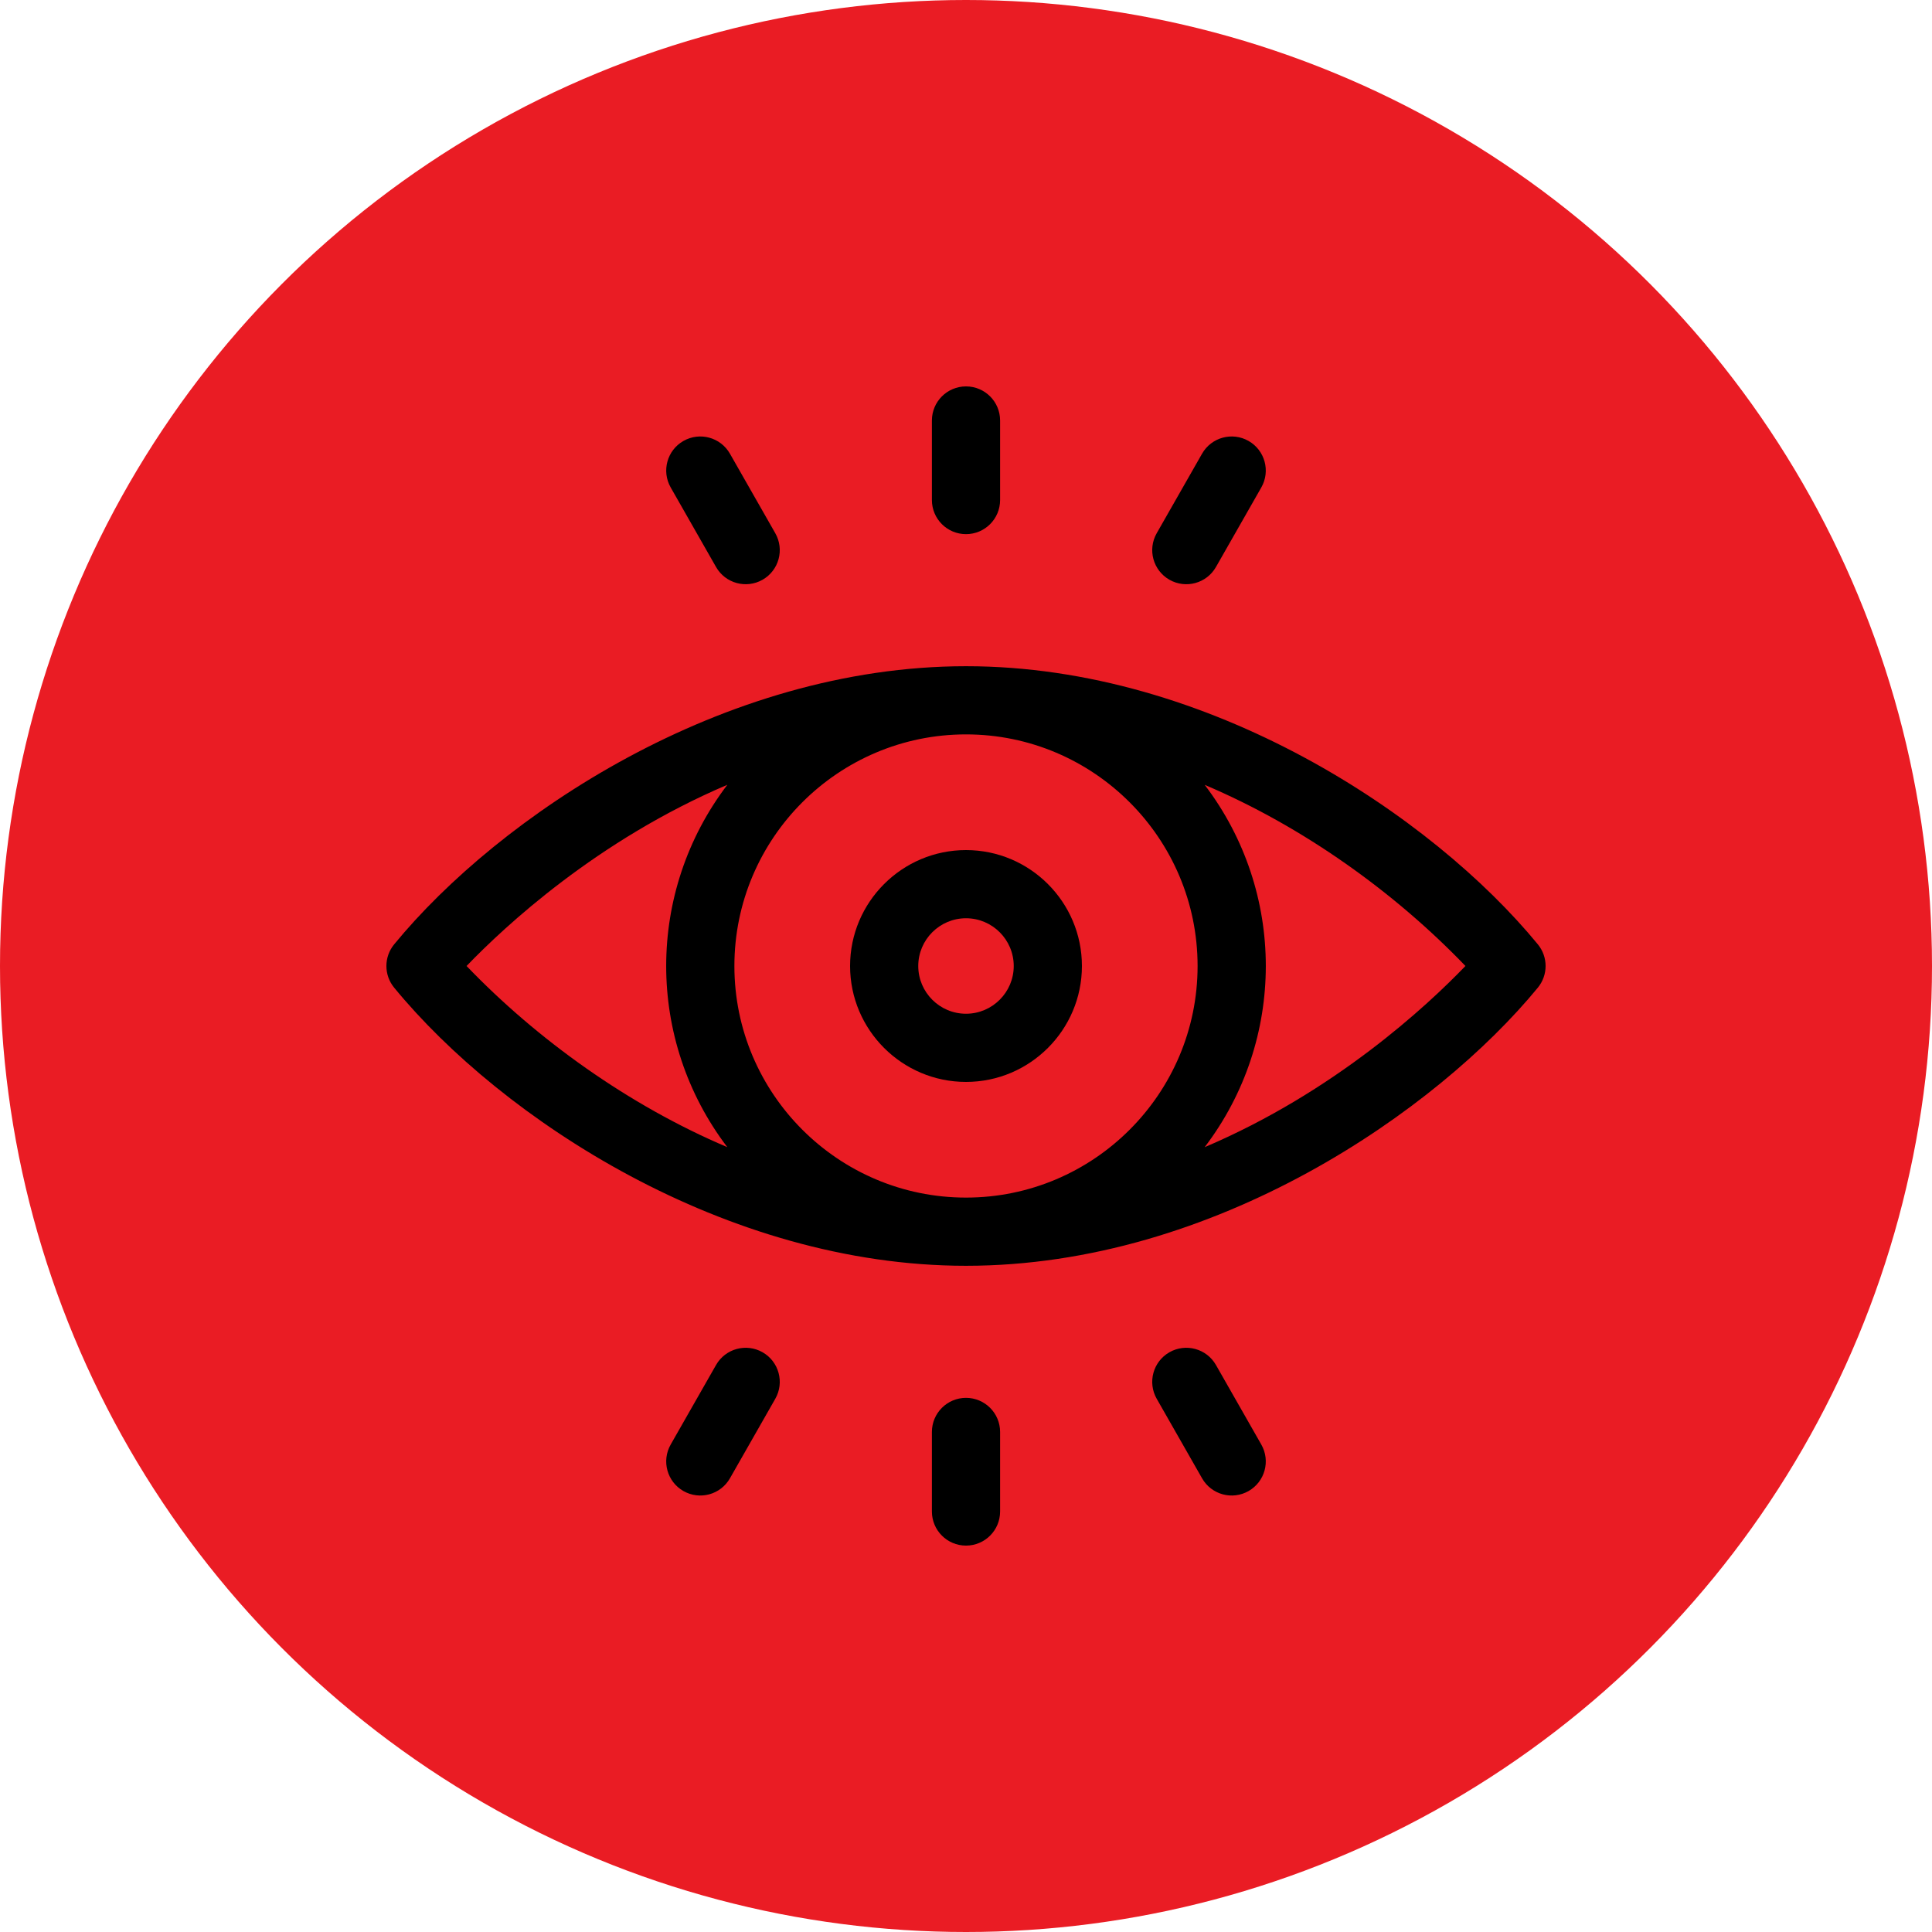 <?xml version="1.0" encoding="UTF-8"?> <svg xmlns="http://www.w3.org/2000/svg" xmlns:xlink="http://www.w3.org/1999/xlink" width="100px" height="100px" viewBox="0 0 100 100" version="1.1"><title>Artboard</title><defs><filter id="filter-1"><feColorMatrix in="SourceGraphic" type="matrix" values="0 0 0 0 1 0 0 0 0 1 0 0 0 0 1 0 0 0 1 0"></feColorMatrix></filter></defs><g id="Artboard" stroke="none" stroke-width="1" fill="none" fill-rule="evenodd"><circle id="Oval" fill="#EA1C24" cx="50" cy="50" r="50"></circle><g filter="url(#filter-1)" id="2210317"><g transform="translate(20, 20)"><path d="M59.6,28.881 C54.146,22.237 42.601,14.483 30,14.483 C17.354,14.483 5.808,22.289 0.4,28.881 C-0.133,29.531 -0.133,30.469 0.4,31.119 C5.983,37.924 17.556,45.517 30,45.517 C42.887,45.517 54.383,37.475 59.6,31.119 C60.133,30.469 60.133,29.531 59.6,28.881 Z M41.987,30 C41.987,36.61 36.61,41.987 30,41.987 C23.39,41.987 18.012,36.609 18.012,30 C18.012,23.39 23.39,18.012 30,18.012 C36.61,18.012 41.987,23.391 41.987,30 Z M4.149,30 C6.135,27.936 10.924,23.481 17.647,20.621 C13.428,26.165 13.426,33.83 17.645,39.376 C12.533,37.209 7.785,33.787 4.149,30 Z M42.353,39.378 C46.572,33.835 46.574,26.17 42.355,20.624 C47.467,22.791 52.215,26.213 55.851,29.999 C53.865,32.064 49.076,36.519 42.353,39.378 Z" id="Shape" fill="#000000" fill-rule="nonzero"></path><path d="M24,30 C24,33.308 26.692,36 30,36 C33.308,36 36,33.308 36,30 C36,26.691 33.308,24 30,24 C26.692,24 24,26.691 24,30 Z M32.471,30 C32.471,31.362 31.362,32.471 30,32.471 C28.638,32.471 27.529,31.362 27.529,30 C27.529,28.638 28.638,27.529 30,27.529 C31.362,27.529 32.471,28.638 32.471,30 Z" id="Shape" fill="#000000" fill-rule="nonzero"></path><path d="M30,7.647 C30.975,7.647 31.765,6.857 31.765,5.882 L31.765,1.765 C31.765,0.79 30.975,0 30,0 C29.025,0 28.235,0.79 28.235,1.765 L28.235,5.882 C28.235,6.857 29.025,7.647 30,7.647 Z" id="Path" fill="#000000" fill-rule="nonzero"></path><path d="M40.529,10.007 C41.376,10.49 42.454,10.196 42.937,9.349 L45.285,5.231 C45.768,4.384 45.473,3.307 44.626,2.824 C43.78,2.341 42.702,2.636 42.219,3.482 L39.871,7.6 C39.388,8.447 39.683,9.524 40.529,10.007 Z" id="Path" fill="#000000" fill-rule="nonzero"></path><path d="M17.063,9.349 C17.546,10.195 18.624,10.49 19.471,10.007 C20.317,9.524 20.612,8.447 20.129,7.6 L17.781,3.482 C17.298,2.636 16.22,2.341 15.374,2.824 C14.527,3.307 14.232,4.384 14.715,5.231 L17.063,9.349 Z" id="Path" fill="#000000" fill-rule="nonzero"></path><path d="M30,52.353 C29.025,52.353 28.235,53.143 28.235,54.118 L28.235,58.235 C28.235,59.21 29.025,60 30,60 C30.975,60 31.765,59.21 31.765,58.235 L31.765,54.118 C31.765,53.143 30.975,52.353 30,52.353 Z" id="Path" fill="#000000" fill-rule="nonzero"></path><path d="M19.471,49.993 C18.624,49.51 17.546,49.805 17.063,50.651 L14.715,54.769 C14.232,55.616 14.527,56.693 15.374,57.176 C16.22,57.659 17.298,57.364 17.781,56.518 L20.129,52.4 C20.612,51.553 20.317,50.476 19.471,49.993 L19.471,49.993 Z" id="Path" fill="#000000" fill-rule="nonzero"></path><path d="M42.937,50.651 C42.454,49.805 41.376,49.51 40.529,49.993 C39.683,50.475 39.388,51.553 39.871,52.4 L42.219,56.517 C42.702,57.364 43.78,57.659 44.626,57.176 C45.473,56.693 45.768,55.616 45.285,54.769 L42.937,50.651 Z" id="Path" fill="#000000" fill-rule="nonzero"></path></g></g></g></svg> 